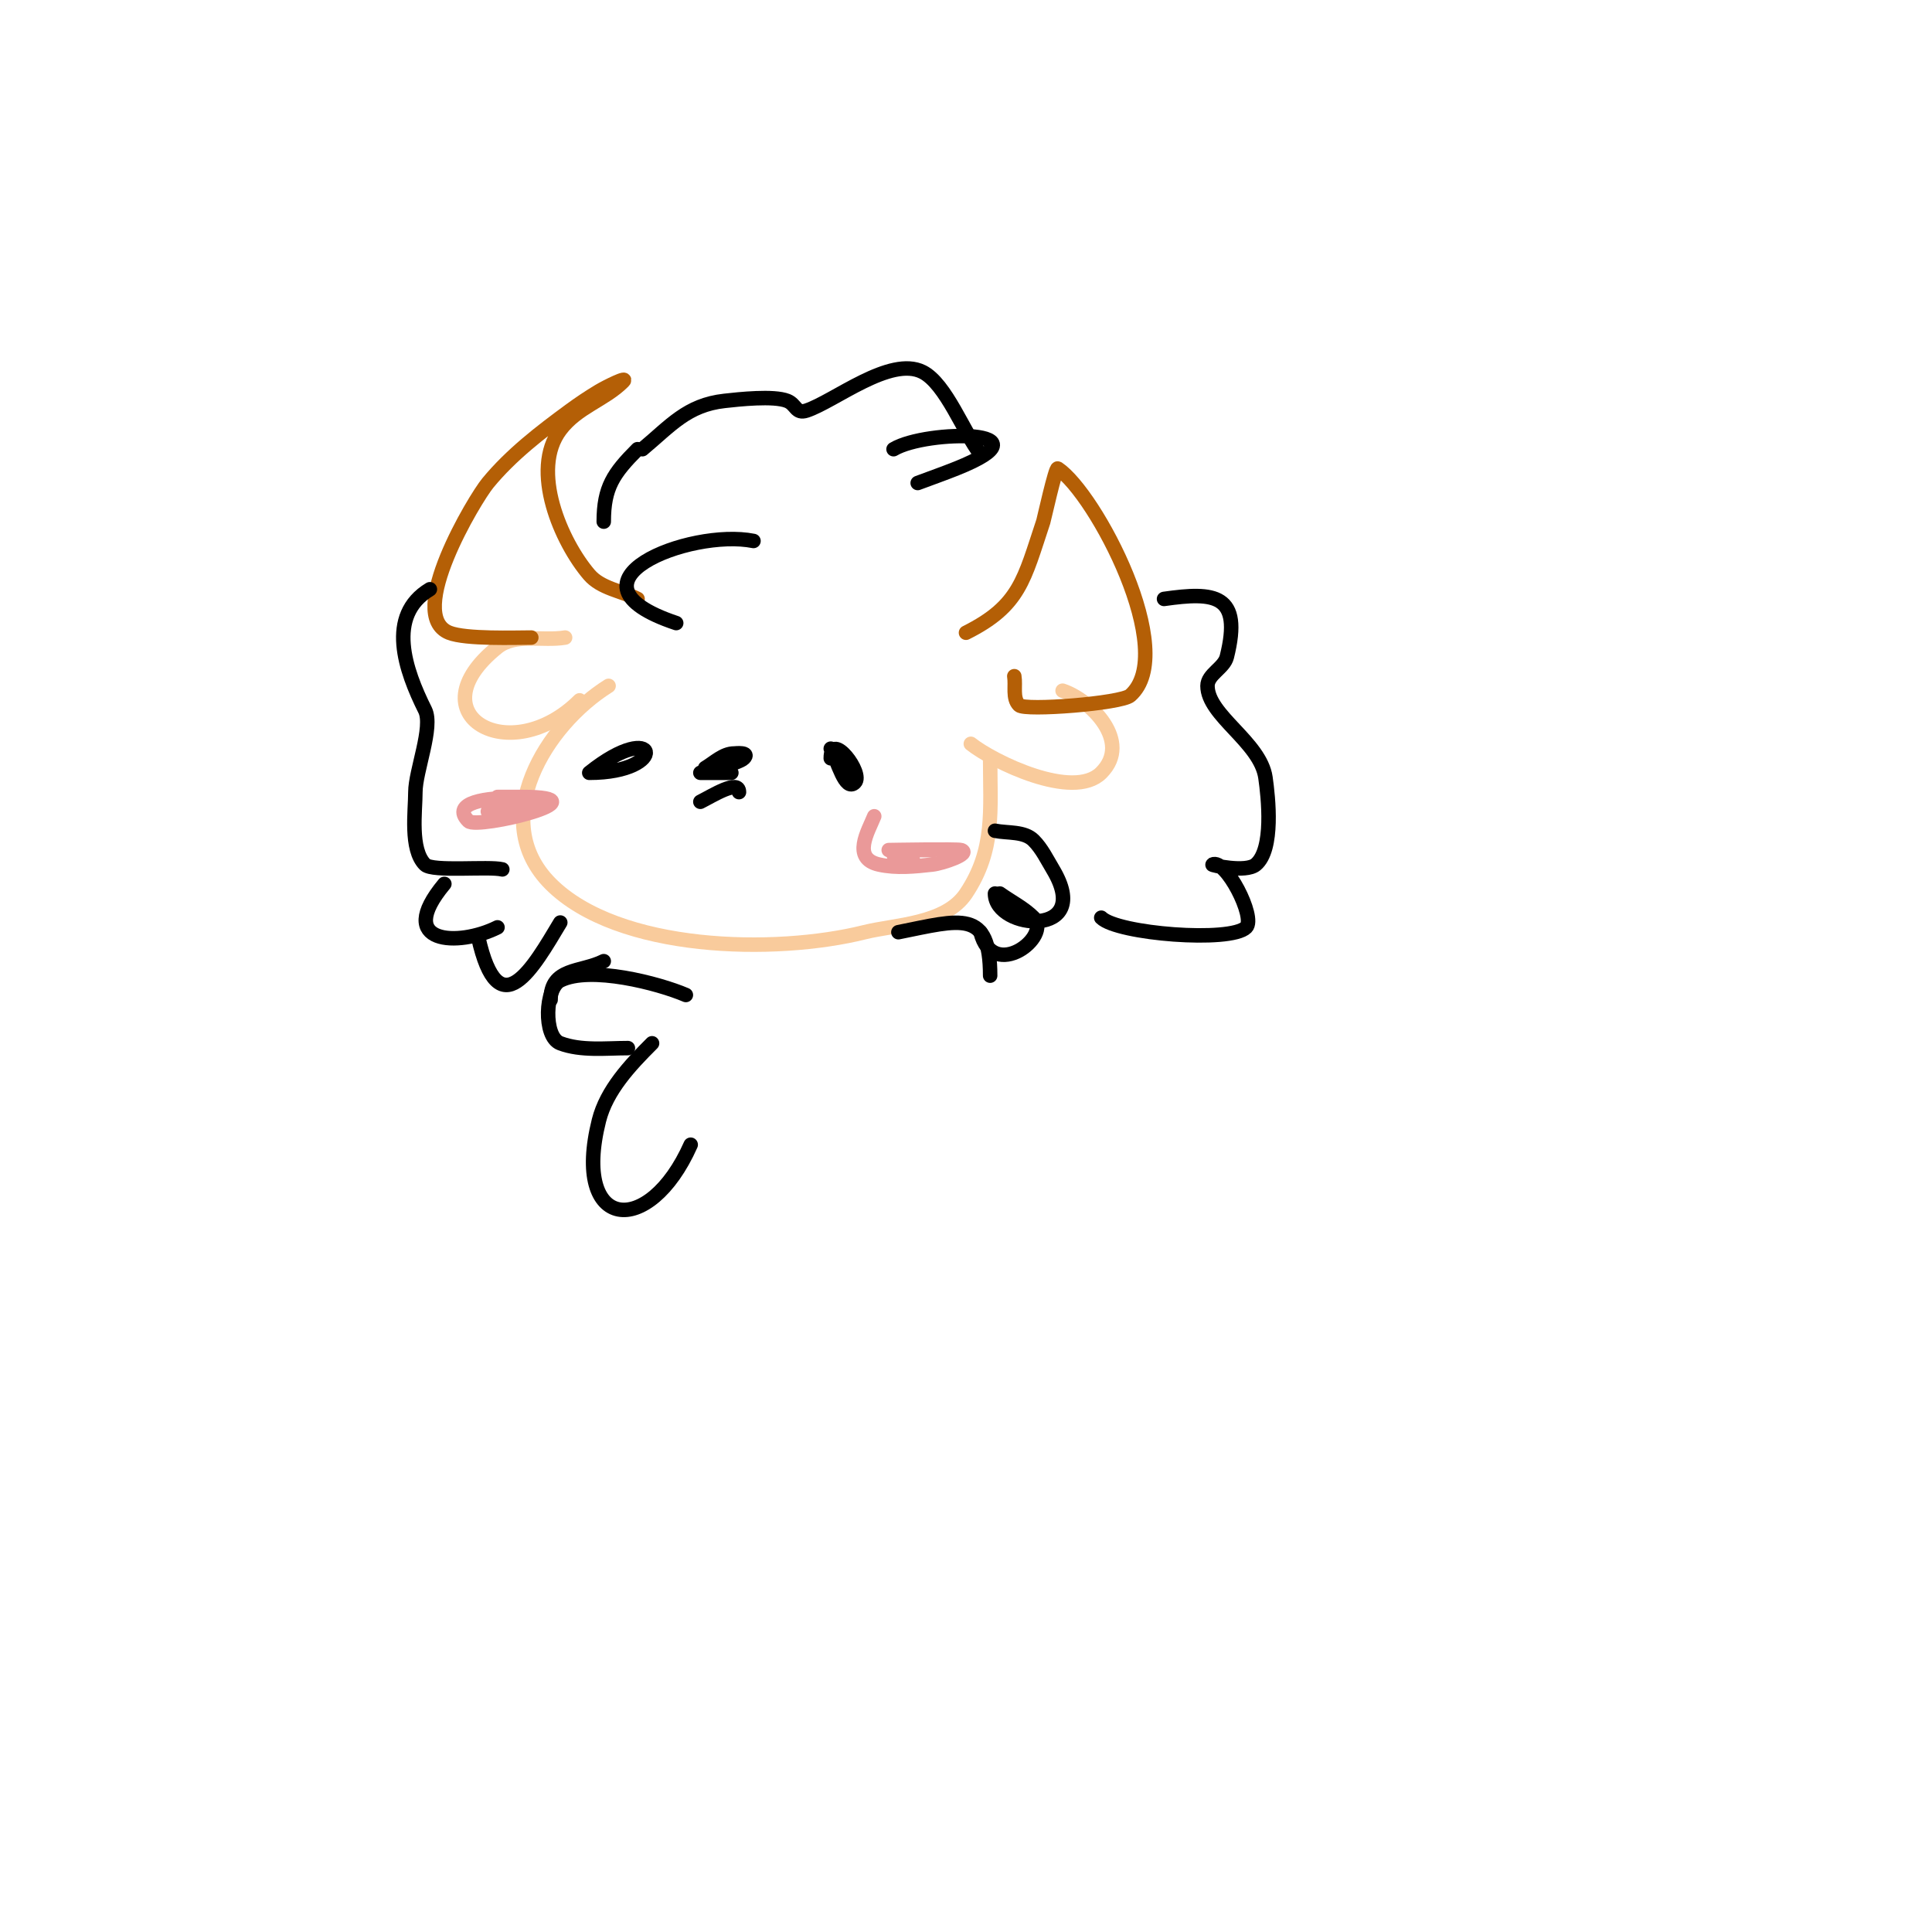 <svg viewBox='0 0 400 400' version='1.1' xmlns='http://www.w3.org/2000/svg' xmlns:xlink='http://www.w3.org/1999/xlink'><g fill='none' stroke='#f9cb9c' stroke-width='3' stroke-linecap='round' stroke-linejoin='round'><path d='M126,142c-12.95,8.094 -25.223,27.777 -12,41c14.023,14.023 46.525,14.619 65,10c6.321,-1.58 16.751,-1.626 21,-8c6.065,-9.097 5,-17.259 5,-28'/><path d='M201,154c4.556,3.645 21.184,11.816 27,6c6.472,-6.472 -2.224,-15.075 -8,-17'/><path d='M117,132c-4.65,0.775 -10.319,-0.945 -14,2c-17.316,13.852 2.511,25.489 17,11'/></g>
<g fill='none' stroke='#b45f06' stroke-width='3' stroke-linecap='round' stroke-linejoin='round'><path d='M132,124c-3.333,-1.667 -7.575,-2.17 -10,-5c-5.846,-6.82 -12.267,-21.644 -6,-30c3.526,-4.702 9.166,-6.166 13,-10c1.269,-1.269 -3.461,1.076 -5,2c-2.061,1.237 -4.062,2.579 -6,4c-6.071,4.452 -12.173,9.138 -17,15c-2.693,3.271 -17.18,27.328 -8,31c3.43,1.372 13.737,1 17,1'/><path d='M200,131c11.169,-5.584 12.011,-11.033 16,-23c0.135,-0.405 2.54,-11.307 3,-11c7.799,5.199 25.186,38.087 15,47c-1.888,1.652 -21.794,3.206 -23,2c-1.434,-1.434 -0.667,-4 -1,-6'/></g>
<g fill='none' stroke='#000000' stroke-width='3' stroke-linecap='round' stroke-linejoin='round'><path d='M122,160c14.385,-11.508 16.767,0 0,0'/><path d='M172,155c1.423,2.49 2.972,9.028 5,7c1.861,-1.861 -5,-10.815 -5,-5'/><path d='M145,166c2.459,-1.229 8,-4.749 8,-2'/><path d='M146,159c1.917,-1.15 3.764,-3 6,-3c0.235,0 3.373,-0.373 2,1c-1.104,1.104 -9,3 -9,3c0,0 14.057,0 1,0'/></g>
<g fill='none' stroke='#ea9999' stroke-width='3' stroke-linecap='round' stroke-linejoin='round'><path d='M103,165c1.667,0 3.333,0 5,0c18.332,0 -9.207,6.793 -11,5c-7.697,-7.697 31.015,-4.335 10,-2c-1.988,0.221 -4,0 -6,0'/><path d='M181,169c-1.232,3.081 -4.743,8.724 1,10c3.579,0.795 7.356,0.405 11,0c2.222,-0.247 8.121,-2.293 6,-3c-0.757,-0.252 -15,0 -15,0c0,0 7.717,0 9,0c1.46,0 -8.758,-0.515 -8,1c0.649,1.298 2.996,1 4,1'/></g>
<g fill='none' stroke='#000000' stroke-width='3' stroke-linecap='round' stroke-linejoin='round'><path d='M104,180c-2.8,-0.7 -14.46,0.54 -16,-1c-3.155,-3.155 -2,-11.043 -2,-15c0,-4.36 3.755,-13.49 2,-17c-4.112,-8.225 -8.079,-19.553 1,-25'/><path d='M133,93c5.82,-4.85 9.242,-9.138 17,-10c2.948,-0.328 10.18,-1.128 13,0c1.864,0.746 1.735,2.755 4,2c5.797,-1.932 17.318,-11.341 24,-8c4.876,2.438 8.644,12.805 12,17'/><path d='M241,124c10.431,-1.49 16.266,-1.064 13,12c-0.583,2.332 -4,3.596 -4,6c0,6.144 10.948,11.638 12,19c0.581,4.067 1.768,14.86 -2,18c-2.092,1.743 -9.203,0.101 -9,0c2.717,-1.358 9.051,10.949 7,13c-3.221,3.221 -26.659,1.341 -30,-2'/><path d='M206,172c2.695,0.539 6.056,0.056 8,2c1.7,1.7 2.763,3.939 4,6c8.569,14.281 -12,12.565 -12,5'/><path d='M207,185c2.333,1.667 4.972,2.972 7,5c3.857,3.857 -8.414,13.343 -11,3'/><path d='M92,183c-10.473,12.567 2.893,13.054 11,9'/><path d='M99,194c4.261,19.174 11.433,6.279 17,-3'/><path d='M118,195'/><path d='M142,206c-5.633,-2.414 -19.765,-6.117 -26,-3c-3.139,1.57 -3.573,11.66 0,13c4.346,1.63 9.466,1 14,1'/><path d='M135,216c-4.577,4.577 -9.43,9.721 -11,16c-5.713,22.851 10.314,24.545 19,5'/><path d='M125,199c-4.815,2.408 -11,1.271 -11,8'/><path d='M186,193c12.924,-2.585 19,-4.878 19,9'/><path d='M132,93c-4.987,4.987 -7,7.911 -7,15'/><path d='M185,93c6.846,-4.107 33.357,-4.143 13,4c-2.644,1.058 -5.333,2 -8,3'/><path d='M156,112c-13.165,-2.633 -41.439,8.52 -16,17'/></g>
</svg>